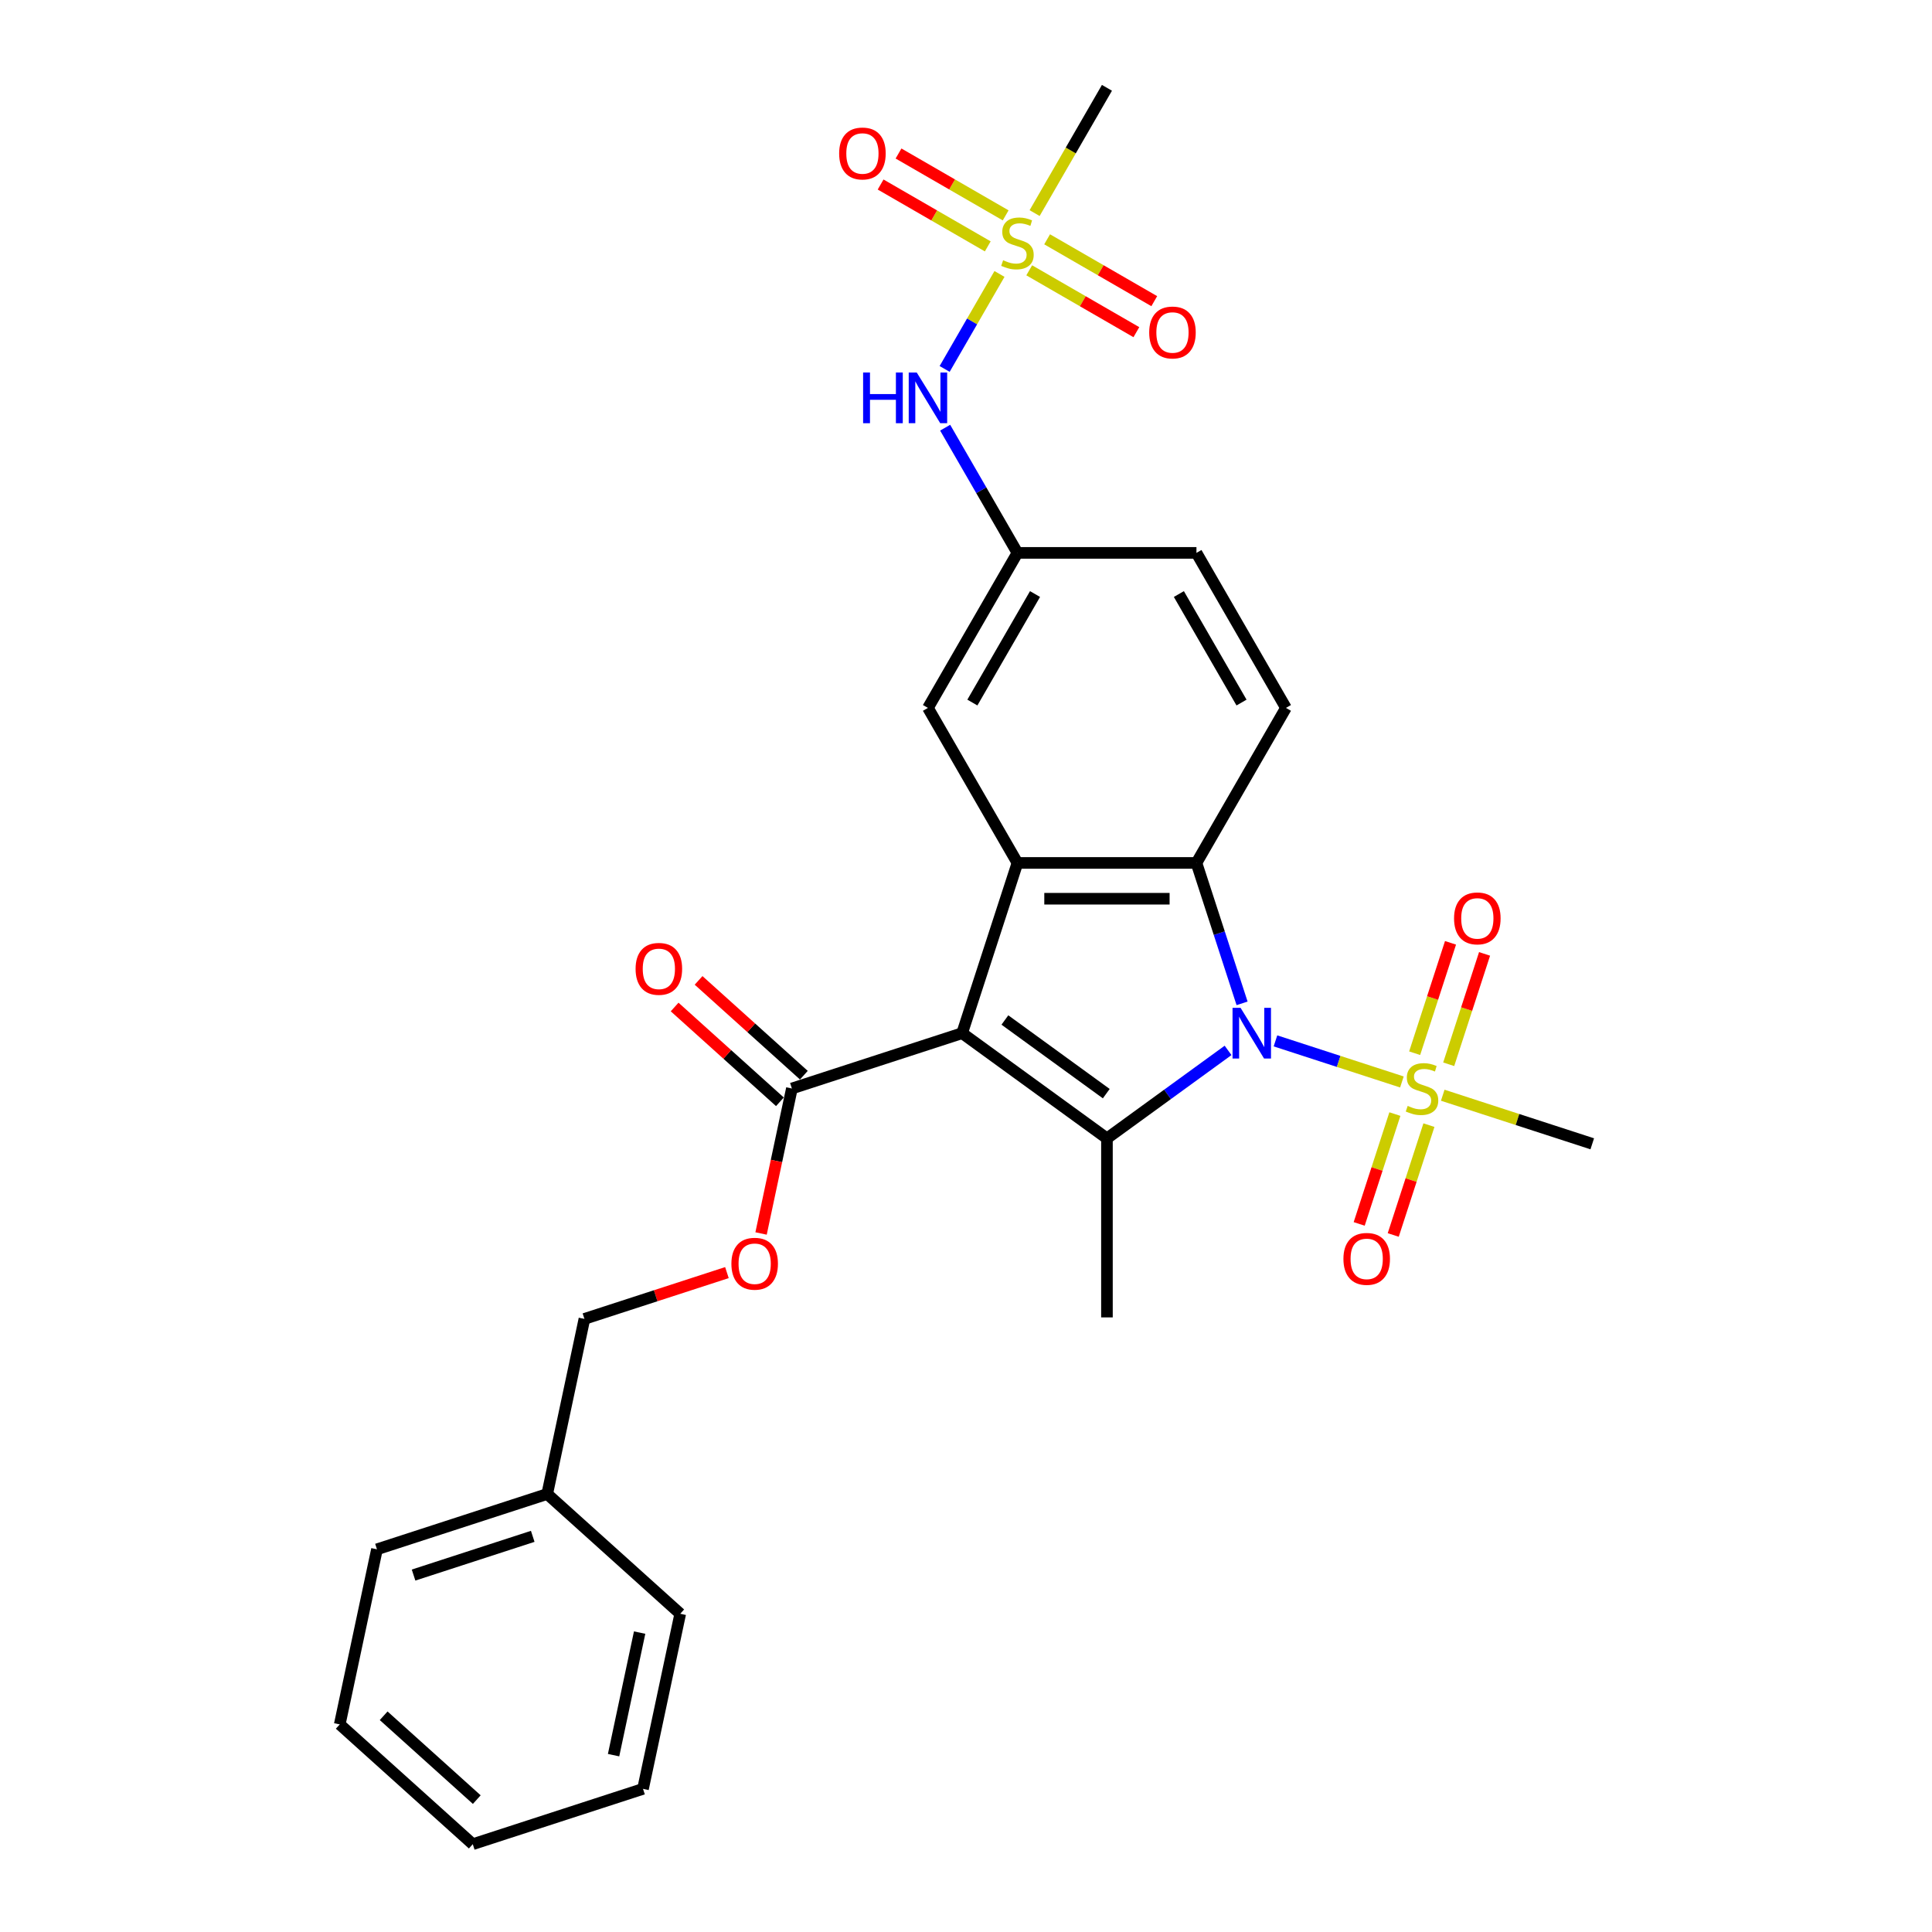 <?xml version='1.0' encoding='iso-8859-1'?>
<svg version='1.1' baseProfile='full'
              xmlns='http://www.w3.org/2000/svg'
                      xmlns:rdkit='http://www.rdkit.org/xml'
                      xmlns:xlink='http://www.w3.org/1999/xlink'
                  xml:space='preserve'
width='1000px' height='1000px' viewBox='0 0 1000 1000'>
<!-- END OF HEADER -->
<rect style='opacity:1.0;fill:#FFFFFF;stroke:none' width='1000' height='1000' x='0' y='0'> </rect>
<path class='bond-1' d='M 635.645,543.683 L 604.3,566.457' style='fill:none;fill-rule:evenodd;stroke:#0000FF;stroke-width:6px;stroke-linecap:butt;stroke-linejoin:miter;stroke-opacity:1' />
<path class='bond-1' d='M 604.3,566.457 L 572.954,589.231' style='fill:none;fill-rule:evenodd;stroke:#000000;stroke-width:6px;stroke-linecap:butt;stroke-linejoin:miter;stroke-opacity:1' />
<path class='bond-2' d='M 660.179,538.757 L 692.901,549.389' style='fill:none;fill-rule:evenodd;stroke:#0000FF;stroke-width:6px;stroke-linecap:butt;stroke-linejoin:miter;stroke-opacity:1' />
<path class='bond-2' d='M 692.901,549.389 L 725.623,560.021' style='fill:none;fill-rule:evenodd;stroke:#CCCC00;stroke-width:6px;stroke-linecap:butt;stroke-linejoin:miter;stroke-opacity:1' />
<path class='bond-3' d='M 642.897,519.335 L 631.089,482.994' style='fill:none;fill-rule:evenodd;stroke:#0000FF;stroke-width:6px;stroke-linecap:butt;stroke-linejoin:miter;stroke-opacity:1' />
<path class='bond-3' d='M 631.089,482.994 L 619.281,446.653' style='fill:none;fill-rule:evenodd;stroke:#000000;stroke-width:6px;stroke-linecap:butt;stroke-linejoin:miter;stroke-opacity:1' />
<path class='bond-0' d='M 497.997,534.771 L 572.954,589.231' style='fill:none;fill-rule:evenodd;stroke:#000000;stroke-width:6px;stroke-linecap:butt;stroke-linejoin:miter;stroke-opacity:1' />
<path class='bond-0' d='M 520.132,527.948 L 572.603,566.07' style='fill:none;fill-rule:evenodd;stroke:#000000;stroke-width:6px;stroke-linecap:butt;stroke-linejoin:miter;stroke-opacity:1' />
<path class='bond-6' d='M 497.997,534.771 L 409.879,563.402' style='fill:none;fill-rule:evenodd;stroke:#000000;stroke-width:6px;stroke-linecap:butt;stroke-linejoin:miter;stroke-opacity:1' />
<path class='bond-28' d='M 497.997,534.771 L 526.628,446.653' style='fill:none;fill-rule:evenodd;stroke:#000000;stroke-width:6px;stroke-linecap:butt;stroke-linejoin:miter;stroke-opacity:1' />
<path class='bond-19' d='M 572.954,589.231 L 572.954,681.883' style='fill:none;fill-rule:evenodd;stroke:#000000;stroke-width:6px;stroke-linecap:butt;stroke-linejoin:miter;stroke-opacity:1' />
<path class='bond-9' d='M 749.845,550.866 L 759.127,522.3' style='fill:none;fill-rule:evenodd;stroke:#CCCC00;stroke-width:6px;stroke-linecap:butt;stroke-linejoin:miter;stroke-opacity:1' />
<path class='bond-9' d='M 759.127,522.3 L 768.409,493.734' style='fill:none;fill-rule:evenodd;stroke:#FF0000;stroke-width:6px;stroke-linecap:butt;stroke-linejoin:miter;stroke-opacity:1' />
<path class='bond-9' d='M 732.222,545.14 L 741.503,516.574' style='fill:none;fill-rule:evenodd;stroke:#CCCC00;stroke-width:6px;stroke-linecap:butt;stroke-linejoin:miter;stroke-opacity:1' />
<path class='bond-9' d='M 741.503,516.574 L 750.785,488.008' style='fill:none;fill-rule:evenodd;stroke:#FF0000;stroke-width:6px;stroke-linecap:butt;stroke-linejoin:miter;stroke-opacity:1' />
<path class='bond-10' d='M 721.986,576.642 L 712.75,605.069' style='fill:none;fill-rule:evenodd;stroke:#CCCC00;stroke-width:6px;stroke-linecap:butt;stroke-linejoin:miter;stroke-opacity:1' />
<path class='bond-10' d='M 712.75,605.069 L 703.513,633.496' style='fill:none;fill-rule:evenodd;stroke:#FF0000;stroke-width:6px;stroke-linecap:butt;stroke-linejoin:miter;stroke-opacity:1' />
<path class='bond-10' d='M 739.61,582.368 L 730.373,610.795' style='fill:none;fill-rule:evenodd;stroke:#CCCC00;stroke-width:6px;stroke-linecap:butt;stroke-linejoin:miter;stroke-opacity:1' />
<path class='bond-10' d='M 730.373,610.795 L 721.137,639.222' style='fill:none;fill-rule:evenodd;stroke:#FF0000;stroke-width:6px;stroke-linecap:butt;stroke-linejoin:miter;stroke-opacity:1' />
<path class='bond-17' d='M 746.759,566.888 L 785.454,579.461' style='fill:none;fill-rule:evenodd;stroke:#CCCC00;stroke-width:6px;stroke-linecap:butt;stroke-linejoin:miter;stroke-opacity:1' />
<path class='bond-17' d='M 785.454,579.461 L 824.148,592.033' style='fill:none;fill-rule:evenodd;stroke:#000000;stroke-width:6px;stroke-linecap:butt;stroke-linejoin:miter;stroke-opacity:1' />
<path class='bond-4' d='M 619.281,446.653 L 526.628,446.653' style='fill:none;fill-rule:evenodd;stroke:#000000;stroke-width:6px;stroke-linecap:butt;stroke-linejoin:miter;stroke-opacity:1' />
<path class='bond-4' d='M 605.383,465.183 L 540.526,465.183' style='fill:none;fill-rule:evenodd;stroke:#000000;stroke-width:6px;stroke-linecap:butt;stroke-linejoin:miter;stroke-opacity:1' />
<path class='bond-8' d='M 619.281,446.653 L 665.607,366.413' style='fill:none;fill-rule:evenodd;stroke:#000000;stroke-width:6px;stroke-linecap:butt;stroke-linejoin:miter;stroke-opacity:1' />
<path class='bond-11' d='M 526.628,446.653 L 480.302,366.413' style='fill:none;fill-rule:evenodd;stroke:#000000;stroke-width:6px;stroke-linecap:butt;stroke-linejoin:miter;stroke-opacity:1' />
<path class='bond-5' d='M 517.331,141.797 L 503.138,166.38' style='fill:none;fill-rule:evenodd;stroke:#CCCC00;stroke-width:6px;stroke-linecap:butt;stroke-linejoin:miter;stroke-opacity:1' />
<path class='bond-5' d='M 503.138,166.38 L 488.945,190.963' style='fill:none;fill-rule:evenodd;stroke:#0000FF;stroke-width:6px;stroke-linecap:butt;stroke-linejoin:miter;stroke-opacity:1' />
<path class='bond-12' d='M 532.725,139.913 L 560.454,155.922' style='fill:none;fill-rule:evenodd;stroke:#CCCC00;stroke-width:6px;stroke-linecap:butt;stroke-linejoin:miter;stroke-opacity:1' />
<path class='bond-12' d='M 560.454,155.922 L 588.184,171.932' style='fill:none;fill-rule:evenodd;stroke:#FF0000;stroke-width:6px;stroke-linecap:butt;stroke-linejoin:miter;stroke-opacity:1' />
<path class='bond-12' d='M 541.99,123.865 L 569.719,139.874' style='fill:none;fill-rule:evenodd;stroke:#CCCC00;stroke-width:6px;stroke-linecap:butt;stroke-linejoin:miter;stroke-opacity:1' />
<path class='bond-12' d='M 569.719,139.874 L 597.449,155.884' style='fill:none;fill-rule:evenodd;stroke:#FF0000;stroke-width:6px;stroke-linecap:butt;stroke-linejoin:miter;stroke-opacity:1' />
<path class='bond-13' d='M 520.531,111.476 L 492.802,95.466' style='fill:none;fill-rule:evenodd;stroke:#CCCC00;stroke-width:6px;stroke-linecap:butt;stroke-linejoin:miter;stroke-opacity:1' />
<path class='bond-13' d='M 492.802,95.466 L 465.072,79.456' style='fill:none;fill-rule:evenodd;stroke:#FF0000;stroke-width:6px;stroke-linecap:butt;stroke-linejoin:miter;stroke-opacity:1' />
<path class='bond-13' d='M 511.266,127.524 L 483.537,111.514' style='fill:none;fill-rule:evenodd;stroke:#CCCC00;stroke-width:6px;stroke-linecap:butt;stroke-linejoin:miter;stroke-opacity:1' />
<path class='bond-13' d='M 483.537,111.514 L 455.807,95.504' style='fill:none;fill-rule:evenodd;stroke:#FF0000;stroke-width:6px;stroke-linecap:butt;stroke-linejoin:miter;stroke-opacity:1' />
<path class='bond-20' d='M 535.519,110.295 L 554.236,77.875' style='fill:none;fill-rule:evenodd;stroke:#CCCC00;stroke-width:6px;stroke-linecap:butt;stroke-linejoin:miter;stroke-opacity:1' />
<path class='bond-20' d='M 554.236,77.875 L 572.954,45.455' style='fill:none;fill-rule:evenodd;stroke:#000000;stroke-width:6px;stroke-linecap:butt;stroke-linejoin:miter;stroke-opacity:1' />
<path class='bond-14' d='M 409.879,563.402 L 401.903,600.924' style='fill:none;fill-rule:evenodd;stroke:#000000;stroke-width:6px;stroke-linecap:butt;stroke-linejoin:miter;stroke-opacity:1' />
<path class='bond-14' d='M 401.903,600.924 L 393.928,638.446' style='fill:none;fill-rule:evenodd;stroke:#FF0000;stroke-width:6px;stroke-linecap:butt;stroke-linejoin:miter;stroke-opacity:1' />
<path class='bond-16' d='M 416.078,556.517 L 388.832,531.984' style='fill:none;fill-rule:evenodd;stroke:#000000;stroke-width:6px;stroke-linecap:butt;stroke-linejoin:miter;stroke-opacity:1' />
<path class='bond-16' d='M 388.832,531.984 L 361.585,507.451' style='fill:none;fill-rule:evenodd;stroke:#FF0000;stroke-width:6px;stroke-linecap:butt;stroke-linejoin:miter;stroke-opacity:1' />
<path class='bond-16' d='M 403.679,570.287 L 376.432,545.754' style='fill:none;fill-rule:evenodd;stroke:#000000;stroke-width:6px;stroke-linecap:butt;stroke-linejoin:miter;stroke-opacity:1' />
<path class='bond-16' d='M 376.432,545.754 L 349.186,521.221' style='fill:none;fill-rule:evenodd;stroke:#FF0000;stroke-width:6px;stroke-linecap:butt;stroke-linejoin:miter;stroke-opacity:1' />
<path class='bond-7' d='M 489.214,221.37 L 507.921,253.772' style='fill:none;fill-rule:evenodd;stroke:#0000FF;stroke-width:6px;stroke-linecap:butt;stroke-linejoin:miter;stroke-opacity:1' />
<path class='bond-7' d='M 507.921,253.772 L 526.628,286.173' style='fill:none;fill-rule:evenodd;stroke:#000000;stroke-width:6px;stroke-linecap:butt;stroke-linejoin:miter;stroke-opacity:1' />
<path class='bond-18' d='M 665.607,366.413 L 619.281,286.173' style='fill:none;fill-rule:evenodd;stroke:#000000;stroke-width:6px;stroke-linecap:butt;stroke-linejoin:miter;stroke-opacity:1' />
<path class='bond-18' d='M 642.61,363.642 L 610.182,307.475' style='fill:none;fill-rule:evenodd;stroke:#000000;stroke-width:6px;stroke-linecap:butt;stroke-linejoin:miter;stroke-opacity:1' />
<path class='bond-29' d='M 480.302,366.413 L 526.628,286.173' style='fill:none;fill-rule:evenodd;stroke:#000000;stroke-width:6px;stroke-linecap:butt;stroke-linejoin:miter;stroke-opacity:1' />
<path class='bond-29' d='M 503.299,363.642 L 535.727,307.475' style='fill:none;fill-rule:evenodd;stroke:#000000;stroke-width:6px;stroke-linecap:butt;stroke-linejoin:miter;stroke-opacity:1' />
<path class='bond-21' d='M 376.254,658.696 L 339.376,670.679' style='fill:none;fill-rule:evenodd;stroke:#FF0000;stroke-width:6px;stroke-linecap:butt;stroke-linejoin:miter;stroke-opacity:1' />
<path class='bond-21' d='M 339.376,670.679 L 302.497,682.661' style='fill:none;fill-rule:evenodd;stroke:#000000;stroke-width:6px;stroke-linecap:butt;stroke-linejoin:miter;stroke-opacity:1' />
<path class='bond-15' d='M 526.628,286.173 L 619.281,286.173' style='fill:none;fill-rule:evenodd;stroke:#000000;stroke-width:6px;stroke-linecap:butt;stroke-linejoin:miter;stroke-opacity:1' />
<path class='bond-22' d='M 302.497,682.661 L 283.234,773.289' style='fill:none;fill-rule:evenodd;stroke:#000000;stroke-width:6px;stroke-linecap:butt;stroke-linejoin:miter;stroke-opacity:1' />
<path class='bond-23' d='M 283.234,773.289 L 195.116,801.921' style='fill:none;fill-rule:evenodd;stroke:#000000;stroke-width:6px;stroke-linecap:butt;stroke-linejoin:miter;stroke-opacity:1' />
<path class='bond-23' d='M 275.742,795.208 L 214.06,815.25' style='fill:none;fill-rule:evenodd;stroke:#000000;stroke-width:6px;stroke-linecap:butt;stroke-linejoin:miter;stroke-opacity:1' />
<path class='bond-24' d='M 283.234,773.289 L 352.088,835.286' style='fill:none;fill-rule:evenodd;stroke:#000000;stroke-width:6px;stroke-linecap:butt;stroke-linejoin:miter;stroke-opacity:1' />
<path class='bond-26' d='M 195.116,801.921 L 175.852,892.549' style='fill:none;fill-rule:evenodd;stroke:#000000;stroke-width:6px;stroke-linecap:butt;stroke-linejoin:miter;stroke-opacity:1' />
<path class='bond-25' d='M 352.088,835.286 L 332.824,925.914' style='fill:none;fill-rule:evenodd;stroke:#000000;stroke-width:6px;stroke-linecap:butt;stroke-linejoin:miter;stroke-opacity:1' />
<path class='bond-25' d='M 331.073,845.028 L 317.588,908.467' style='fill:none;fill-rule:evenodd;stroke:#000000;stroke-width:6px;stroke-linecap:butt;stroke-linejoin:miter;stroke-opacity:1' />
<path class='bond-27' d='M 332.824,925.914 L 244.706,954.545' style='fill:none;fill-rule:evenodd;stroke:#000000;stroke-width:6px;stroke-linecap:butt;stroke-linejoin:miter;stroke-opacity:1' />
<path class='bond-30' d='M 175.852,892.549 L 244.706,954.545' style='fill:none;fill-rule:evenodd;stroke:#000000;stroke-width:6px;stroke-linecap:butt;stroke-linejoin:miter;stroke-opacity:1' />
<path class='bond-30' d='M 198.58,888.077 L 246.778,931.475' style='fill:none;fill-rule:evenodd;stroke:#000000;stroke-width:6px;stroke-linecap:butt;stroke-linejoin:miter;stroke-opacity:1' />
<path  class='atom-0' d='M 642.112 521.651
L 650.71 535.549
Q 651.563 536.92, 652.934 539.403
Q 654.305 541.886, 654.379 542.035
L 654.379 521.651
L 657.863 521.651
L 657.863 547.89
L 654.268 547.89
L 645.04 532.695
Q 643.965 530.916, 642.816 528.878
Q 641.704 526.84, 641.371 526.21
L 641.371 547.89
L 637.961 547.89
L 637.961 521.651
L 642.112 521.651
' fill='#0000FF'/>
<path  class='atom-3' d='M 728.618 572.408
Q 728.914 572.519, 730.137 573.038
Q 731.36 573.557, 732.695 573.89
Q 734.066 574.187, 735.4 574.187
Q 737.883 574.187, 739.328 573.001
Q 740.774 571.778, 740.774 569.665
Q 740.774 568.22, 740.033 567.33
Q 739.328 566.441, 738.217 565.959
Q 737.105 565.477, 735.252 564.921
Q 732.917 564.217, 731.509 563.55
Q 730.137 562.883, 729.137 561.475
Q 728.173 560.066, 728.173 557.695
Q 728.173 554.396, 730.397 552.358
Q 732.657 550.319, 737.105 550.319
Q 740.144 550.319, 743.59 551.765
L 742.738 554.618
Q 739.588 553.321, 737.216 553.321
Q 734.659 553.321, 733.25 554.396
Q 731.842 555.434, 731.879 557.25
Q 731.879 558.658, 732.583 559.511
Q 733.325 560.363, 734.362 560.845
Q 735.437 561.327, 737.216 561.882
Q 739.588 562.624, 740.996 563.365
Q 742.405 564.106, 743.405 565.626
Q 744.443 567.108, 744.443 569.665
Q 744.443 573.297, 741.997 575.262
Q 739.588 577.189, 735.548 577.189
Q 733.213 577.189, 731.434 576.67
Q 729.693 576.188, 727.617 575.336
L 728.618 572.408
' fill='#CCCC00'/>
<path  class='atom-6' d='M 519.216 134.7
Q 519.512 134.811, 520.735 135.33
Q 521.958 135.849, 523.293 136.182
Q 524.664 136.479, 525.998 136.479
Q 528.481 136.479, 529.926 135.293
Q 531.372 134.07, 531.372 131.957
Q 531.372 130.512, 530.631 129.623
Q 529.926 128.733, 528.815 128.251
Q 527.703 127.77, 525.85 127.214
Q 523.515 126.51, 522.107 125.842
Q 520.735 125.175, 519.735 123.767
Q 518.771 122.359, 518.771 119.987
Q 518.771 116.688, 520.995 114.65
Q 523.255 112.612, 527.703 112.612
Q 530.742 112.612, 534.188 114.057
L 533.336 116.911
Q 530.186 115.614, 527.814 115.614
Q 525.257 115.614, 523.848 116.688
Q 522.44 117.726, 522.477 119.542
Q 522.477 120.95, 523.181 121.803
Q 523.923 122.655, 524.96 123.137
Q 526.035 123.619, 527.814 124.175
Q 530.186 124.916, 531.594 125.657
Q 533.003 126.398, 534.003 127.918
Q 535.041 129.4, 535.041 131.957
Q 535.041 135.589, 532.595 137.554
Q 530.186 139.481, 526.146 139.481
Q 523.811 139.481, 522.032 138.962
Q 520.291 138.48, 518.215 137.628
L 519.216 134.7
' fill='#CCCC00'/>
<path  class='atom-8' d='M 446.743 192.814
L 450.301 192.814
L 450.301 203.97
L 463.717 203.97
L 463.717 192.814
L 467.275 192.814
L 467.275 219.053
L 463.717 219.053
L 463.717 206.934
L 450.301 206.934
L 450.301 219.053
L 446.743 219.053
L 446.743 192.814
' fill='#0000FF'/>
<path  class='atom-8' d='M 474.502 192.814
L 483.1 206.712
Q 483.952 208.083, 485.323 210.566
Q 486.695 213.05, 486.769 213.198
L 486.769 192.814
L 490.253 192.814
L 490.253 219.053
L 486.658 219.053
L 477.429 203.858
Q 476.355 202.079, 475.206 200.041
Q 474.094 198.003, 473.76 197.373
L 473.76 219.053
L 470.351 219.053
L 470.351 192.814
L 474.502 192.814
' fill='#0000FF'/>
<path  class='atom-10' d='M 752.616 475.358
Q 752.616 469.058, 755.73 465.537
Q 758.843 462.016, 764.661 462.016
Q 770.48 462.016, 773.593 465.537
Q 776.706 469.058, 776.706 475.358
Q 776.706 481.733, 773.556 485.365
Q 770.406 488.96, 764.661 488.96
Q 758.88 488.96, 755.73 485.365
Q 752.616 481.77, 752.616 475.358
M 764.661 485.995
Q 768.664 485.995, 770.813 483.326
Q 773 480.621, 773 475.358
Q 773 470.207, 770.813 467.612
Q 768.664 464.981, 764.661 464.981
Q 760.659 464.981, 758.472 467.575
Q 756.323 470.17, 756.323 475.358
Q 756.323 480.658, 758.472 483.326
Q 760.659 485.995, 764.661 485.995
' fill='#FF0000'/>
<path  class='atom-11' d='M 695.354 651.594
Q 695.354 645.294, 698.467 641.773
Q 701.58 638.252, 707.399 638.252
Q 713.217 638.252, 716.33 641.773
Q 719.444 645.294, 719.444 651.594
Q 719.444 657.969, 716.293 661.601
Q 713.143 665.195, 707.399 665.195
Q 701.617 665.195, 698.467 661.601
Q 695.354 658.006, 695.354 651.594
M 707.399 662.231
Q 711.401 662.231, 713.551 659.562
Q 715.737 656.857, 715.737 651.594
Q 715.737 646.443, 713.551 643.848
Q 711.401 641.217, 707.399 641.217
Q 703.396 641.217, 701.21 643.811
Q 699.06 646.406, 699.06 651.594
Q 699.06 656.894, 701.21 659.562
Q 703.396 662.231, 707.399 662.231
' fill='#FF0000'/>
<path  class='atom-13' d='M 594.823 172.095
Q 594.823 165.794, 597.936 162.273
Q 601.049 158.753, 606.868 158.753
Q 612.686 158.753, 615.799 162.273
Q 618.912 165.794, 618.912 172.095
Q 618.912 178.469, 615.762 182.101
Q 612.612 185.696, 606.868 185.696
Q 601.086 185.696, 597.936 182.101
Q 594.823 178.506, 594.823 172.095
M 606.868 182.731
Q 610.87 182.731, 613.02 180.063
Q 615.206 177.357, 615.206 172.095
Q 615.206 166.943, 613.02 164.349
Q 610.87 161.718, 606.868 161.718
Q 602.865 161.718, 600.678 164.312
Q 598.529 166.906, 598.529 172.095
Q 598.529 177.394, 600.678 180.063
Q 602.865 182.731, 606.868 182.731
' fill='#FF0000'/>
<path  class='atom-14' d='M 434.344 79.442
Q 434.344 73.141, 437.457 69.621
Q 440.57 66.1, 446.388 66.1
Q 452.207 66.1, 455.32 69.621
Q 458.433 73.141, 458.433 79.442
Q 458.433 85.816, 455.283 89.448
Q 452.133 93.043, 446.388 93.043
Q 440.607 93.043, 437.457 89.448
Q 434.344 85.853, 434.344 79.442
M 446.388 90.079
Q 450.391 90.079, 452.541 87.41
Q 454.727 84.705, 454.727 79.442
Q 454.727 74.29, 452.541 71.696
Q 450.391 69.065, 446.388 69.065
Q 442.386 69.065, 440.199 71.659
Q 438.05 74.253, 438.05 79.442
Q 438.05 84.742, 440.199 87.41
Q 442.386 90.079, 446.388 90.079
' fill='#FF0000'/>
<path  class='atom-15' d='M 378.57 654.104
Q 378.57 647.804, 381.683 644.283
Q 384.797 640.762, 390.615 640.762
Q 396.434 640.762, 399.547 644.283
Q 402.66 647.804, 402.66 654.104
Q 402.66 660.479, 399.51 664.111
Q 396.36 667.706, 390.615 667.706
Q 384.834 667.706, 381.683 664.111
Q 378.57 660.516, 378.57 654.104
M 390.615 664.741
Q 394.618 664.741, 396.767 662.072
Q 398.954 659.367, 398.954 654.104
Q 398.954 648.953, 396.767 646.358
Q 394.618 643.727, 390.615 643.727
Q 386.613 643.727, 384.426 646.321
Q 382.276 648.916, 382.276 654.104
Q 382.276 659.404, 384.426 662.072
Q 386.613 664.741, 390.615 664.741
' fill='#FF0000'/>
<path  class='atom-17' d='M 328.979 501.479
Q 328.979 495.179, 332.093 491.658
Q 335.206 488.137, 341.024 488.137
Q 346.843 488.137, 349.956 491.658
Q 353.069 495.179, 353.069 501.479
Q 353.069 507.854, 349.919 511.486
Q 346.769 515.081, 341.024 515.081
Q 335.243 515.081, 332.093 511.486
Q 328.979 507.891, 328.979 501.479
M 341.024 512.116
Q 345.027 512.116, 347.176 509.447
Q 349.363 506.742, 349.363 501.479
Q 349.363 496.328, 347.176 493.734
Q 345.027 491.102, 341.024 491.102
Q 337.022 491.102, 334.835 493.696
Q 332.686 496.291, 332.686 501.479
Q 332.686 506.779, 334.835 509.447
Q 337.022 512.116, 341.024 512.116
' fill='#FF0000'/>
</svg>

